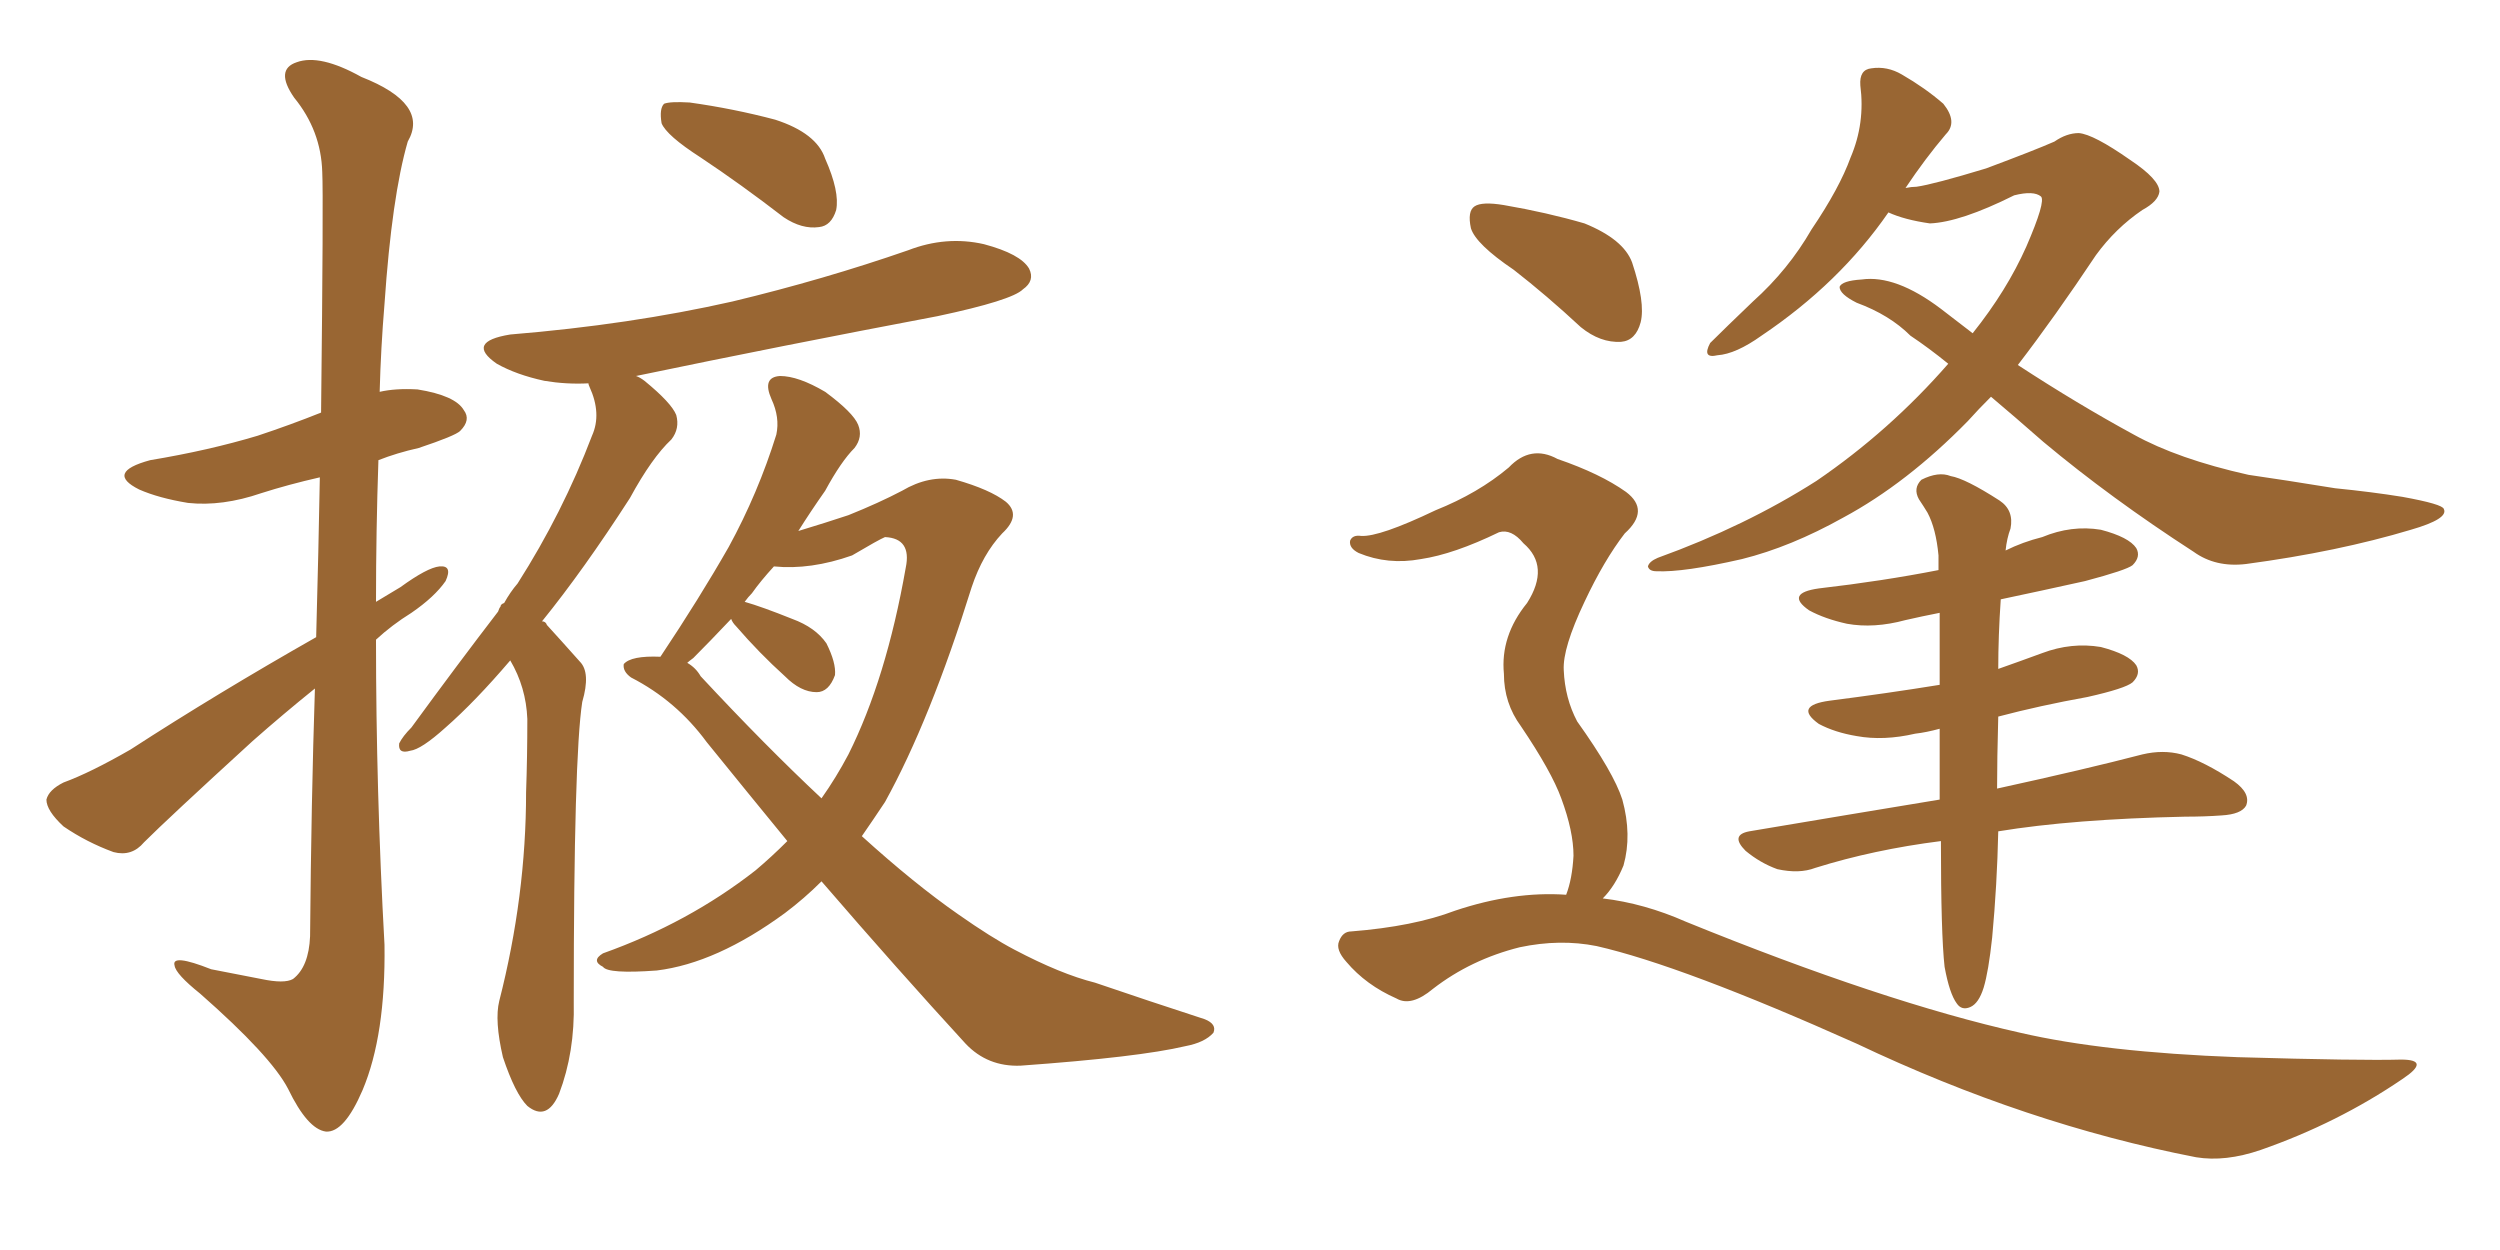 <svg xmlns="http://www.w3.org/2000/svg" xmlns:xlink="http://www.w3.org/1999/xlink" width="300" height="150"><path fill="#996633" padding="10" d="M37.94 76.46L37.94 76.46Q38.23 65.77 38.38 57.28L38.38 57.28Q34.57 58.15 31.35 59.18L31.35 59.18Q26.66 60.79 22.56 60.35L22.56 60.35Q19.04 59.77 16.70 58.74L16.70 58.74Q12.60 56.69 18.02 55.22L18.02 55.22Q25.05 54.05 30.91 52.29L30.91 52.29Q34.86 50.98 38.53 49.51L38.53 49.51Q38.82 23.44 38.67 20.65L38.67 20.65Q38.53 15.67 35.30 11.72L35.30 11.72Q32.96 8.35 35.60 7.47L35.60 7.47Q38.38 6.45 43.36 9.23L43.36 9.23Q51.56 12.45 48.93 16.99L48.93 16.99Q47.02 23.58 46.14 36.47L46.14 36.47Q45.70 41.75 45.56 47.02L45.56 47.02Q47.46 46.58 50.10 46.73L50.10 46.73Q54.64 47.46 55.66 49.22L55.66 49.22Q56.54 50.39 55.22 51.71L55.22 51.71Q54.64 52.29 50.24 53.76L50.24 53.76Q47.61 54.35 45.41 55.22L45.41 55.22Q45.12 63.72 45.12 72.22L45.12 72.22Q46.58 71.34 48.05 70.46L48.05 70.46Q51.27 68.12 52.73 67.97L52.73 67.97Q54.35 67.82 53.47 69.73L53.47 69.73Q52.15 71.63 49.37 73.54L49.37 73.54Q47.02 75 45.12 76.76L45.12 76.76Q45.12 94.92 46.14 113.38L46.14 113.38Q46.29 124.22 43.51 130.81L43.51 130.81Q41.31 135.94 39.11 135.79L39.11 135.79Q36.91 135.50 34.57 130.66L34.57 130.66Q32.52 126.71 24.02 119.24L24.02 119.24Q21.09 116.89 20.95 115.87L20.95 115.87Q20.51 114.40 25.34 116.31L25.34 116.31Q28.27 116.89 31.35 117.48L31.35 117.48Q34.13 118.07 35.16 117.48L35.16 117.48Q37.06 116.02 37.21 112.35L37.21 112.35Q37.35 95.95 37.79 82.62L37.79 82.62Q33.98 85.69 30.32 88.92L30.32 88.92Q20.07 98.29 17.29 101.07L17.29 101.07Q15.82 102.83 13.62 102.25L13.62 102.25Q10.40 101.07 7.62 99.17L7.62 99.17Q5.57 97.27 5.57 95.95L5.57 95.95Q5.86 94.78 7.62 93.90L7.62 93.90Q10.84 92.72 15.67 89.94L15.67 89.94Q26.07 83.20 37.94 76.46ZM84.08 18.90L84.08 18.90Q79.98 16.26 79.39 14.79L79.39 14.79Q79.10 13.04 79.69 12.45L79.69 12.45Q80.42 12.16 82.76 12.30L82.76 12.30Q88.04 13.04 93.02 14.36L93.02 14.36Q98.00 15.97 99.02 19.04L99.02 19.04Q100.78 23.00 100.34 25.20L100.34 25.20Q99.76 27.10 98.29 27.25L98.29 27.25Q96.24 27.54 94.04 26.07L94.04 26.07Q88.92 22.12 84.08 18.90ZM61.23 79.25L61.23 79.25Q56.98 84.23 53.47 87.30L53.47 87.30Q50.54 89.94 49.22 90.09L49.22 90.09Q47.75 90.53 47.90 89.21L47.90 89.21Q48.34 88.33 49.37 87.30L49.37 87.30Q54.93 79.69 59.77 73.39L59.77 73.39Q59.91 72.95 60.06 72.80L60.06 72.80Q60.06 72.51 60.50 72.36L60.50 72.36Q61.23 71.04 62.11 70.02L62.11 70.02Q67.53 61.52 71.04 52.29L71.04 52.29Q72.22 49.66 70.75 46.44L70.75 46.44Q70.61 46.14 70.61 46.00L70.61 46.00Q67.97 46.14 65.33 45.70L65.33 45.70Q61.96 44.97 59.62 43.65L59.62 43.65Q55.81 41.02 61.23 40.14L61.23 40.14Q75.59 38.96 87.89 36.18L87.89 36.18Q98.88 33.54 108.98 30.03L108.98 30.03Q113.53 28.27 118.07 29.30L118.07 29.30Q122.46 30.47 123.49 32.23L123.49 32.23Q124.22 33.69 122.75 34.72L122.75 34.72Q121.44 36.04 112.50 37.94L112.50 37.94Q93.90 41.46 76.32 45.12L76.32 45.12Q76.76 45.26 77.34 45.70L77.34 45.70Q80.57 48.34 81.15 49.80L81.15 49.80Q81.59 51.42 80.57 52.73L80.57 52.73Q78.22 54.93 75.59 59.77L75.59 59.77Q70.02 68.41 65.04 74.56L65.04 74.56Q65.48 74.56 65.63 75L65.63 75Q67.24 76.76 69.58 79.39L69.58 79.39Q70.90 80.71 69.87 84.23L69.87 84.23Q68.85 90.82 68.85 120.26L68.85 120.26Q68.99 126.27 67.09 131.25L67.09 131.25Q65.63 134.62 63.28 132.71L63.28 132.71Q61.82 131.25 60.35 126.86L60.35 126.86Q59.33 122.46 59.91 120.12L59.91 120.12Q63.13 107.52 63.13 95.07L63.13 95.07Q63.28 90.82 63.28 86.28L63.28 86.28Q63.13 82.47 61.23 79.25ZM98.58 105.76L98.58 105.76Q96.53 107.81 94.19 109.57L94.19 109.57Q85.99 115.58 78.81 116.46L78.81 116.46Q72.95 116.89 72.36 116.02L72.36 116.02Q70.90 115.28 72.36 114.40L72.36 114.40Q82.62 110.74 90.67 104.44L90.67 104.44Q92.58 102.83 94.48 100.93L94.48 100.93Q89.79 95.21 84.81 89.06L84.81 89.06Q81.15 84.08 75.73 81.30L75.73 81.30Q74.71 80.57 74.85 79.69L74.85 79.69Q75.73 78.66 79.25 78.81L79.25 78.81Q83.94 71.78 87.45 65.63L87.45 65.63Q90.97 59.18 93.16 52.15L93.16 52.15Q93.60 50.10 92.58 47.90L92.58 47.90Q91.41 45.26 93.60 45.12L93.60 45.12Q95.80 45.12 99.02 47.02L99.02 47.02Q102.39 49.51 102.98 50.98L102.98 50.98Q103.56 52.44 102.54 53.76L102.54 53.76Q100.93 55.37 99.02 58.89L99.02 58.89Q97.27 61.38 95.80 63.72L95.80 63.72Q99.17 62.70 101.81 61.82L101.81 61.82Q105.47 60.35 108.25 58.89L108.25 58.89Q111.47 56.98 114.70 57.57L114.70 57.57Q118.80 58.74 120.70 60.21L120.70 60.21Q122.61 61.82 120.26 64.01L120.26 64.01Q117.92 66.50 116.60 70.46L116.60 70.46Q111.62 86.43 106.20 96.24L106.20 96.24Q104.74 98.44 103.42 100.34L103.42 100.34Q109.72 106.05 114.99 109.72L114.99 109.72Q118.95 112.50 121.73 113.96L121.73 113.96Q127.29 116.89 131.40 117.92L131.40 117.92Q137.84 120.12 144.58 122.31L144.58 122.31Q146.04 122.90 145.61 123.93L145.61 123.93Q144.58 125.10 142.24 125.54L142.24 125.54Q136.67 126.86 122.46 127.88L122.46 127.88Q118.51 128.03 115.87 125.24L115.87 125.24Q107.81 116.46 98.58 105.76ZM84.08 81.15L84.08 81.15L84.08 81.15Q91.85 89.50 98.58 95.80L98.58 95.80Q100.34 93.31 101.81 90.53L101.81 90.53Q106.35 81.45 108.69 68.12L108.69 68.12Q109.42 64.60 106.20 64.45L106.20 64.45Q105.47 64.75 102.25 66.65L102.25 66.65Q97.27 68.41 92.87 67.97L92.87 67.97Q91.26 69.73 90.23 71.19L90.23 71.19Q89.79 71.63 89.36 72.22L89.36 72.22Q91.41 72.80 95.07 74.27L95.07 74.27Q97.85 75.29 99.17 77.20L99.17 77.20Q100.34 79.54 100.20 81.01L100.20 81.01Q99.46 83.06 98.00 83.06L98.00 83.06Q96.09 83.06 94.19 81.15L94.19 81.15Q91.11 78.37 88.33 75.15L88.33 75.15Q87.89 74.71 87.74 74.27L87.74 74.27Q85.11 77.05 83.20 78.96L83.20 78.96Q82.62 79.39 82.47 79.54L82.47 79.54Q83.50 80.13 84.08 81.15ZM181.64 32.37L181.64 32.37Q177.10 29.30 176.51 27.39L176.51 27.39Q176.07 25.34 176.95 24.76L176.95 24.76Q177.83 24.17 180.47 24.61L180.47 24.61Q185.60 25.49 190.14 26.81L190.14 26.81Q194.82 28.71 195.85 31.49L195.85 31.49Q197.46 36.33 196.88 38.67L196.88 38.67Q196.29 40.87 194.53 41.02L194.53 41.02Q192.04 41.16 189.70 39.26L189.70 39.26Q185.60 35.45 181.64 32.37ZM238.92 47.61L238.92 47.61Q237.45 49.07 236.13 50.54L236.13 50.54Q228.81 58.01 221.19 62.11L221.19 62.11Q214.89 65.63 209.03 67.09L209.03 67.09Q202.00 68.70 198.78 68.55L198.78 68.55Q197.90 68.55 197.75 67.97L197.75 67.97Q197.90 67.38 198.93 66.94L198.93 66.94Q209.47 63.13 217.97 57.71L217.97 57.71Q226.76 51.71 233.79 43.65L233.79 43.65Q231.45 41.75 229.25 40.28L229.25 40.28Q226.76 37.79 222.80 36.33L222.80 36.33Q220.75 35.30 220.75 34.42L220.75 34.42Q221.04 33.69 223.39 33.54L223.39 33.54Q227.49 32.96 232.91 37.06L232.91 37.06Q234.81 38.53 236.72 39.99L236.72 39.99Q240.82 34.86 243.16 29.59L243.16 29.59Q245.51 24.17 244.92 23.58L244.92 23.58Q244.04 22.85 241.70 23.44L241.70 23.44Q235.25 26.66 231.59 26.81L231.59 26.81Q228.52 26.37 226.61 25.49L226.61 25.49Q220.75 33.98 211.38 40.28L211.38 40.28Q208.30 42.48 206.10 42.63L206.10 42.63Q204.20 43.07 205.22 41.16L205.22 41.16Q207.13 39.26 210.35 36.18L210.35 36.18Q214.60 32.37 217.38 27.54L217.38 27.54Q220.75 22.56 222.07 18.90L222.07 18.90Q223.83 14.79 223.24 10.25L223.24 10.25Q223.10 8.35 224.56 8.20L224.56 8.20Q226.46 7.91 228.22 8.94L228.22 8.94Q231.01 10.55 233.20 12.45L233.20 12.45Q234.96 14.65 233.50 16.11L233.50 16.11Q231.01 19.04 228.66 22.56L228.66 22.56Q229.39 22.41 229.98 22.41L229.98 22.41Q232.03 22.12 238.33 20.21L238.33 20.21Q244.19 18.02 246.53 16.99L246.53 16.99Q248.00 15.97 249.46 15.97L249.46 15.97Q251.22 16.11 255.62 19.19L255.62 19.19Q259.13 21.53 259.13 23.00L259.13 23.00Q258.98 24.17 257.08 25.20L257.08 25.20Q253.86 27.39 251.51 30.62L251.51 30.62Q246.53 38.09 242.14 43.80L242.14 43.80Q249.32 48.49 256.05 52.15L256.05 52.15Q261.33 55.08 269.82 56.98L269.82 56.98Q273.93 57.57 280.22 58.59L280.22 58.59Q284.62 59.03 288.28 59.62L288.28 59.62Q293.12 60.50 293.26 61.08L293.26 61.08Q293.85 62.26 289.31 63.57L289.31 63.57Q280.52 66.21 269.53 67.68L269.53 67.68Q265.87 68.12 263.23 66.21L263.23 66.21Q253.27 59.77 245.21 53.03L245.21 53.03Q241.70 49.95 238.92 47.61ZM233.35 116.02L233.35 116.02Q232.91 112.06 232.91 100.93L232.91 100.93Q224.85 101.95 217.82 104.15L217.82 104.15Q215.92 104.88 213.28 104.30L213.28 104.30Q211.23 103.56 209.47 102.10L209.47 102.10Q207.57 100.20 209.91 99.76L209.91 99.76Q222.07 97.71 232.76 95.95L232.76 95.95Q232.76 91.41 232.76 87.45L232.76 87.45Q231.15 87.89 229.83 88.04L229.83 88.04Q226.03 88.92 222.80 88.33L222.80 88.33Q220.17 87.89 218.26 86.87L218.26 86.87Q215.19 84.67 219.58 84.08L219.58 84.08Q226.46 83.20 232.76 82.18L232.76 82.18Q232.76 77.49 232.76 73.54L232.76 73.54Q230.57 73.97 228.66 74.41L228.66 74.41Q224.85 75.44 221.63 74.85L221.63 74.85Q218.99 74.27 217.09 73.24L217.09 73.24Q214.16 71.19 218.26 70.61L218.26 70.61Q225.88 69.73 232.62 68.41L232.62 68.41Q232.62 67.24 232.62 66.65L232.62 66.65Q232.32 63.43 231.30 61.52L231.30 61.52Q230.86 60.79 230.27 59.91L230.27 59.91Q229.54 58.59 230.57 57.57L230.57 57.57Q232.62 56.54 234.08 57.13L234.08 57.13Q235.84 57.42 239.94 60.06L239.94 60.06Q241.70 61.23 241.26 63.43L241.26 63.43Q240.82 64.60 240.67 66.06L240.67 66.06Q242.72 65.04 245.07 64.45L245.07 64.45Q248.58 62.99 252.10 63.57L252.10 63.57Q255.47 64.45 256.35 65.77L256.35 65.77Q256.93 66.80 255.91 67.82L255.91 67.82Q255.18 68.41 250.20 69.73L250.20 69.73Q244.92 70.90 240.09 71.92L240.09 71.92Q239.79 76.32 239.79 80.27L239.79 80.27Q242.29 79.39 245.07 78.37L245.07 78.37Q248.58 77.05 252.10 77.64L252.10 77.64Q255.47 78.52 256.35 79.83L256.35 79.83Q256.93 80.86 255.91 81.88L255.91 81.88Q255.03 82.62 250.49 83.64L250.49 83.64Q244.78 84.67 239.79 85.99L239.79 85.99Q239.65 91.11 239.65 94.63L239.65 94.63Q250.34 92.29 257.08 90.53L257.08 90.53Q259.57 89.94 261.77 90.53L261.77 90.53Q264.55 91.41 268.07 93.75L268.07 93.75Q270.12 95.21 269.53 96.68L269.53 96.68Q268.95 97.71 266.60 97.85L266.60 97.85Q264.55 98.00 262.21 98.00L262.21 98.00Q248.73 98.29 239.79 99.76L239.79 99.76Q239.65 106.20 239.06 112.50L239.06 112.50Q238.62 116.60 238.04 118.51L238.04 118.51Q237.45 120.41 236.43 120.85L236.43 120.85Q235.40 121.29 234.81 120.41L234.81 120.41Q233.94 119.24 233.35 116.02ZM187.94 107.37L187.94 107.37L187.94 107.37Q188.67 105.47 188.82 102.69L188.82 102.69Q188.82 99.76 187.35 95.80L187.35 95.80Q186.18 92.58 182.52 87.16L182.52 87.16Q180.47 84.38 180.47 80.86L180.47 80.86Q180.03 76.32 183.25 72.36L183.25 72.36Q186.04 67.97 182.81 65.19L182.81 65.19Q181.35 63.43 179.88 63.87L179.88 63.87Q174.46 66.50 170.51 67.09L170.51 67.09Q166.55 67.82 163.04 66.36L163.04 66.36Q161.87 65.77 162.01 64.89L162.01 64.89Q162.30 64.16 163.33 64.31L163.33 64.31Q165.53 64.45 172.27 61.23L172.27 61.23Q177.39 59.18 181.05 56.10L181.05 56.10Q183.69 53.32 186.91 55.08L186.91 55.08Q192.04 56.84 195.12 59.03L195.12 59.03Q198.05 61.23 194.97 64.01L194.97 64.01Q192.48 67.24 190.14 72.22L190.14 72.22Q187.50 77.78 187.65 80.42L187.65 80.42Q187.79 83.79 189.26 86.57L189.26 86.57Q193.65 92.72 194.68 95.95L194.68 95.95Q195.85 100.20 194.82 103.86L194.82 103.86Q193.80 106.35 192.33 107.81L192.33 107.81Q197.31 108.40 202.29 110.60L202.29 110.60Q226.03 120.26 242.43 123.93L242.43 123.93Q252.54 126.27 268.51 126.86L268.51 126.86Q283.30 127.29 288.13 127.15L288.13 127.15Q291.80 127.15 288.28 129.49L288.28 129.49Q280.52 134.77 271.29 137.99L271.29 137.99Q267.04 139.45 263.53 138.87L263.53 138.87Q243.16 134.91 222.80 125.24L222.80 125.24Q201.86 115.87 191.60 113.53L191.60 113.53Q187.21 112.65 182.37 113.67L182.37 113.67Q176.51 115.14 171.97 118.65L171.97 118.65Q169.34 120.85 167.58 119.82L167.58 119.82Q163.92 118.21 161.57 115.43L161.57 115.43Q160.25 113.96 160.69 112.94L160.69 112.94Q161.13 111.77 162.16 111.77L162.16 111.77Q169.63 111.18 174.61 109.28L174.61 109.28Q181.64 106.93 187.94 107.37Z"/></svg>